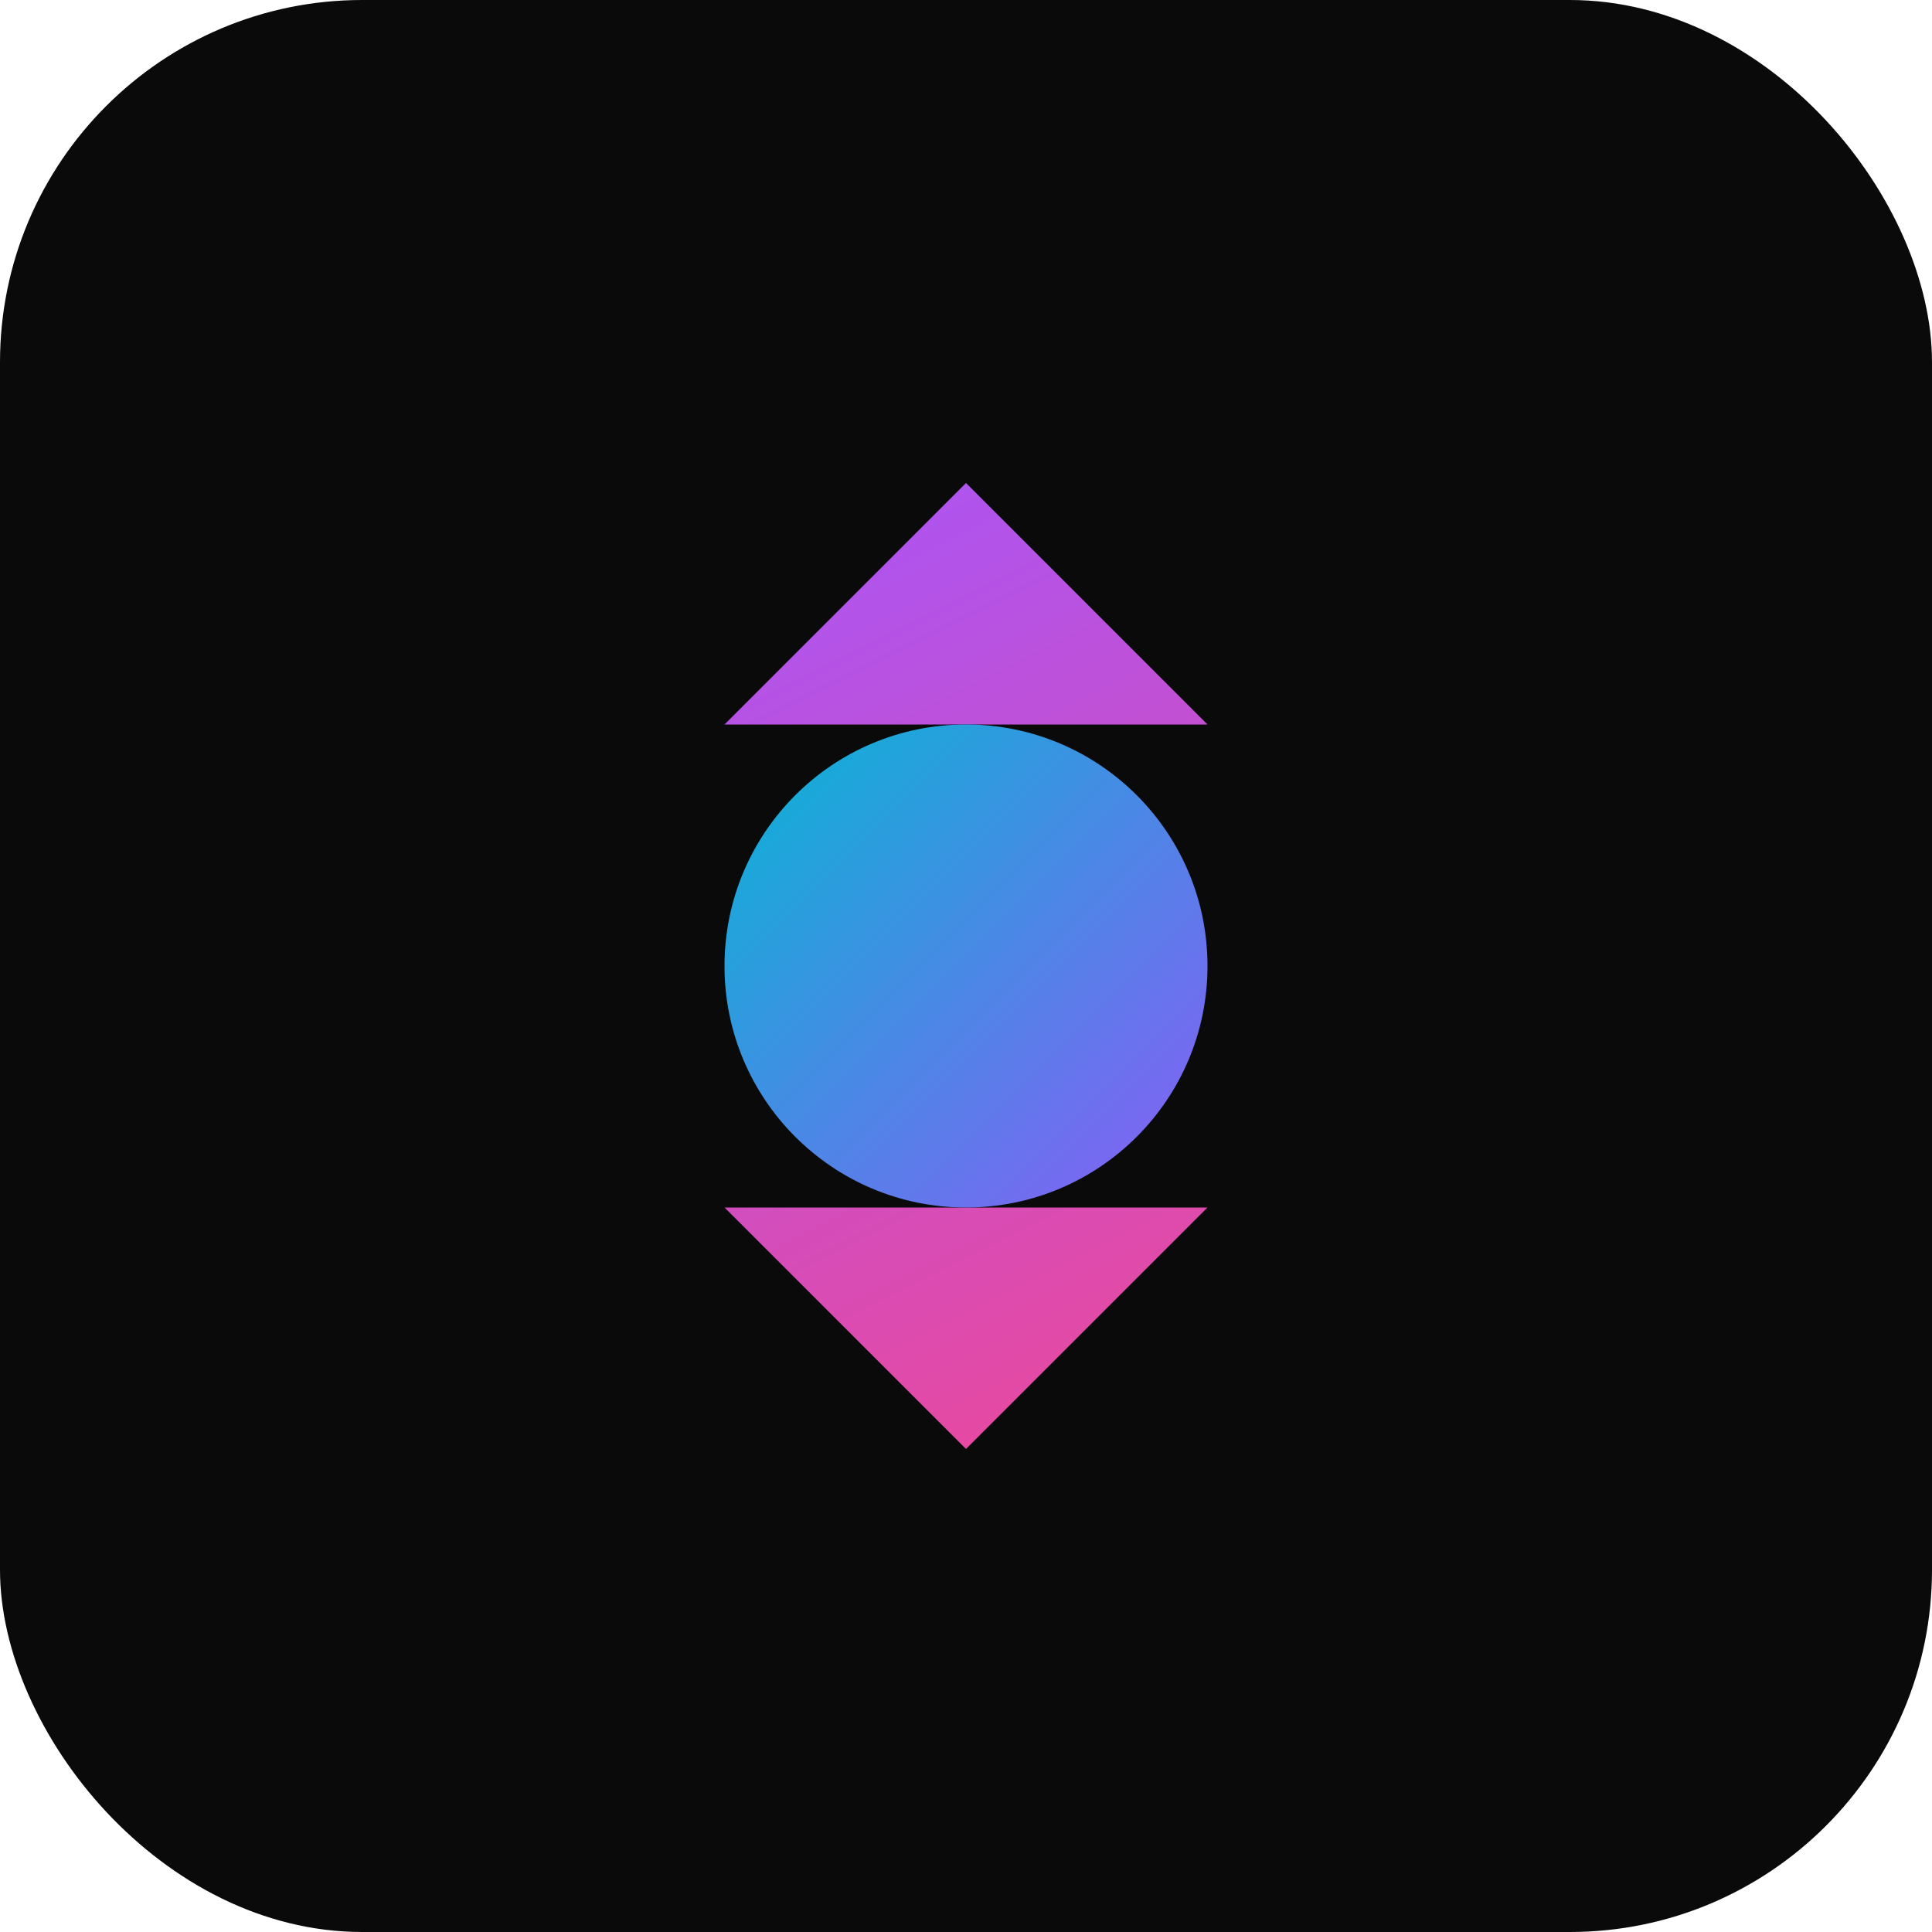 <svg width="32" height="32" viewBox="0 0 32 32" fill="none" xmlns="http://www.w3.org/2000/svg">
  <rect width="32" height="32" rx="6" fill="#0a0a0a"/>
  <path d="M16 8L20 12H12L16 8Z" fill="url(#gradient1)"/>
  <path d="M16 24L20 20H12L16 24Z" fill="url(#gradient1)"/>
  <circle cx="16" cy="16" r="4" fill="url(#gradient2)"/>
  <defs>
    <linearGradient id="gradient1" x1="12" y1="8" x2="20" y2="24" gradientUnits="userSpaceOnUse">
      <stop stop-color="#a855f7"/>
      <stop offset="1" stop-color="#ec4899"/>
    </linearGradient>
    <linearGradient id="gradient2" x1="12" y1="12" x2="20" y2="20" gradientUnits="userSpaceOnUse">
      <stop stop-color="#06b6d4"/>
      <stop offset="1" stop-color="#8b5cf6"/>
    </linearGradient>
  </defs>
</svg>

